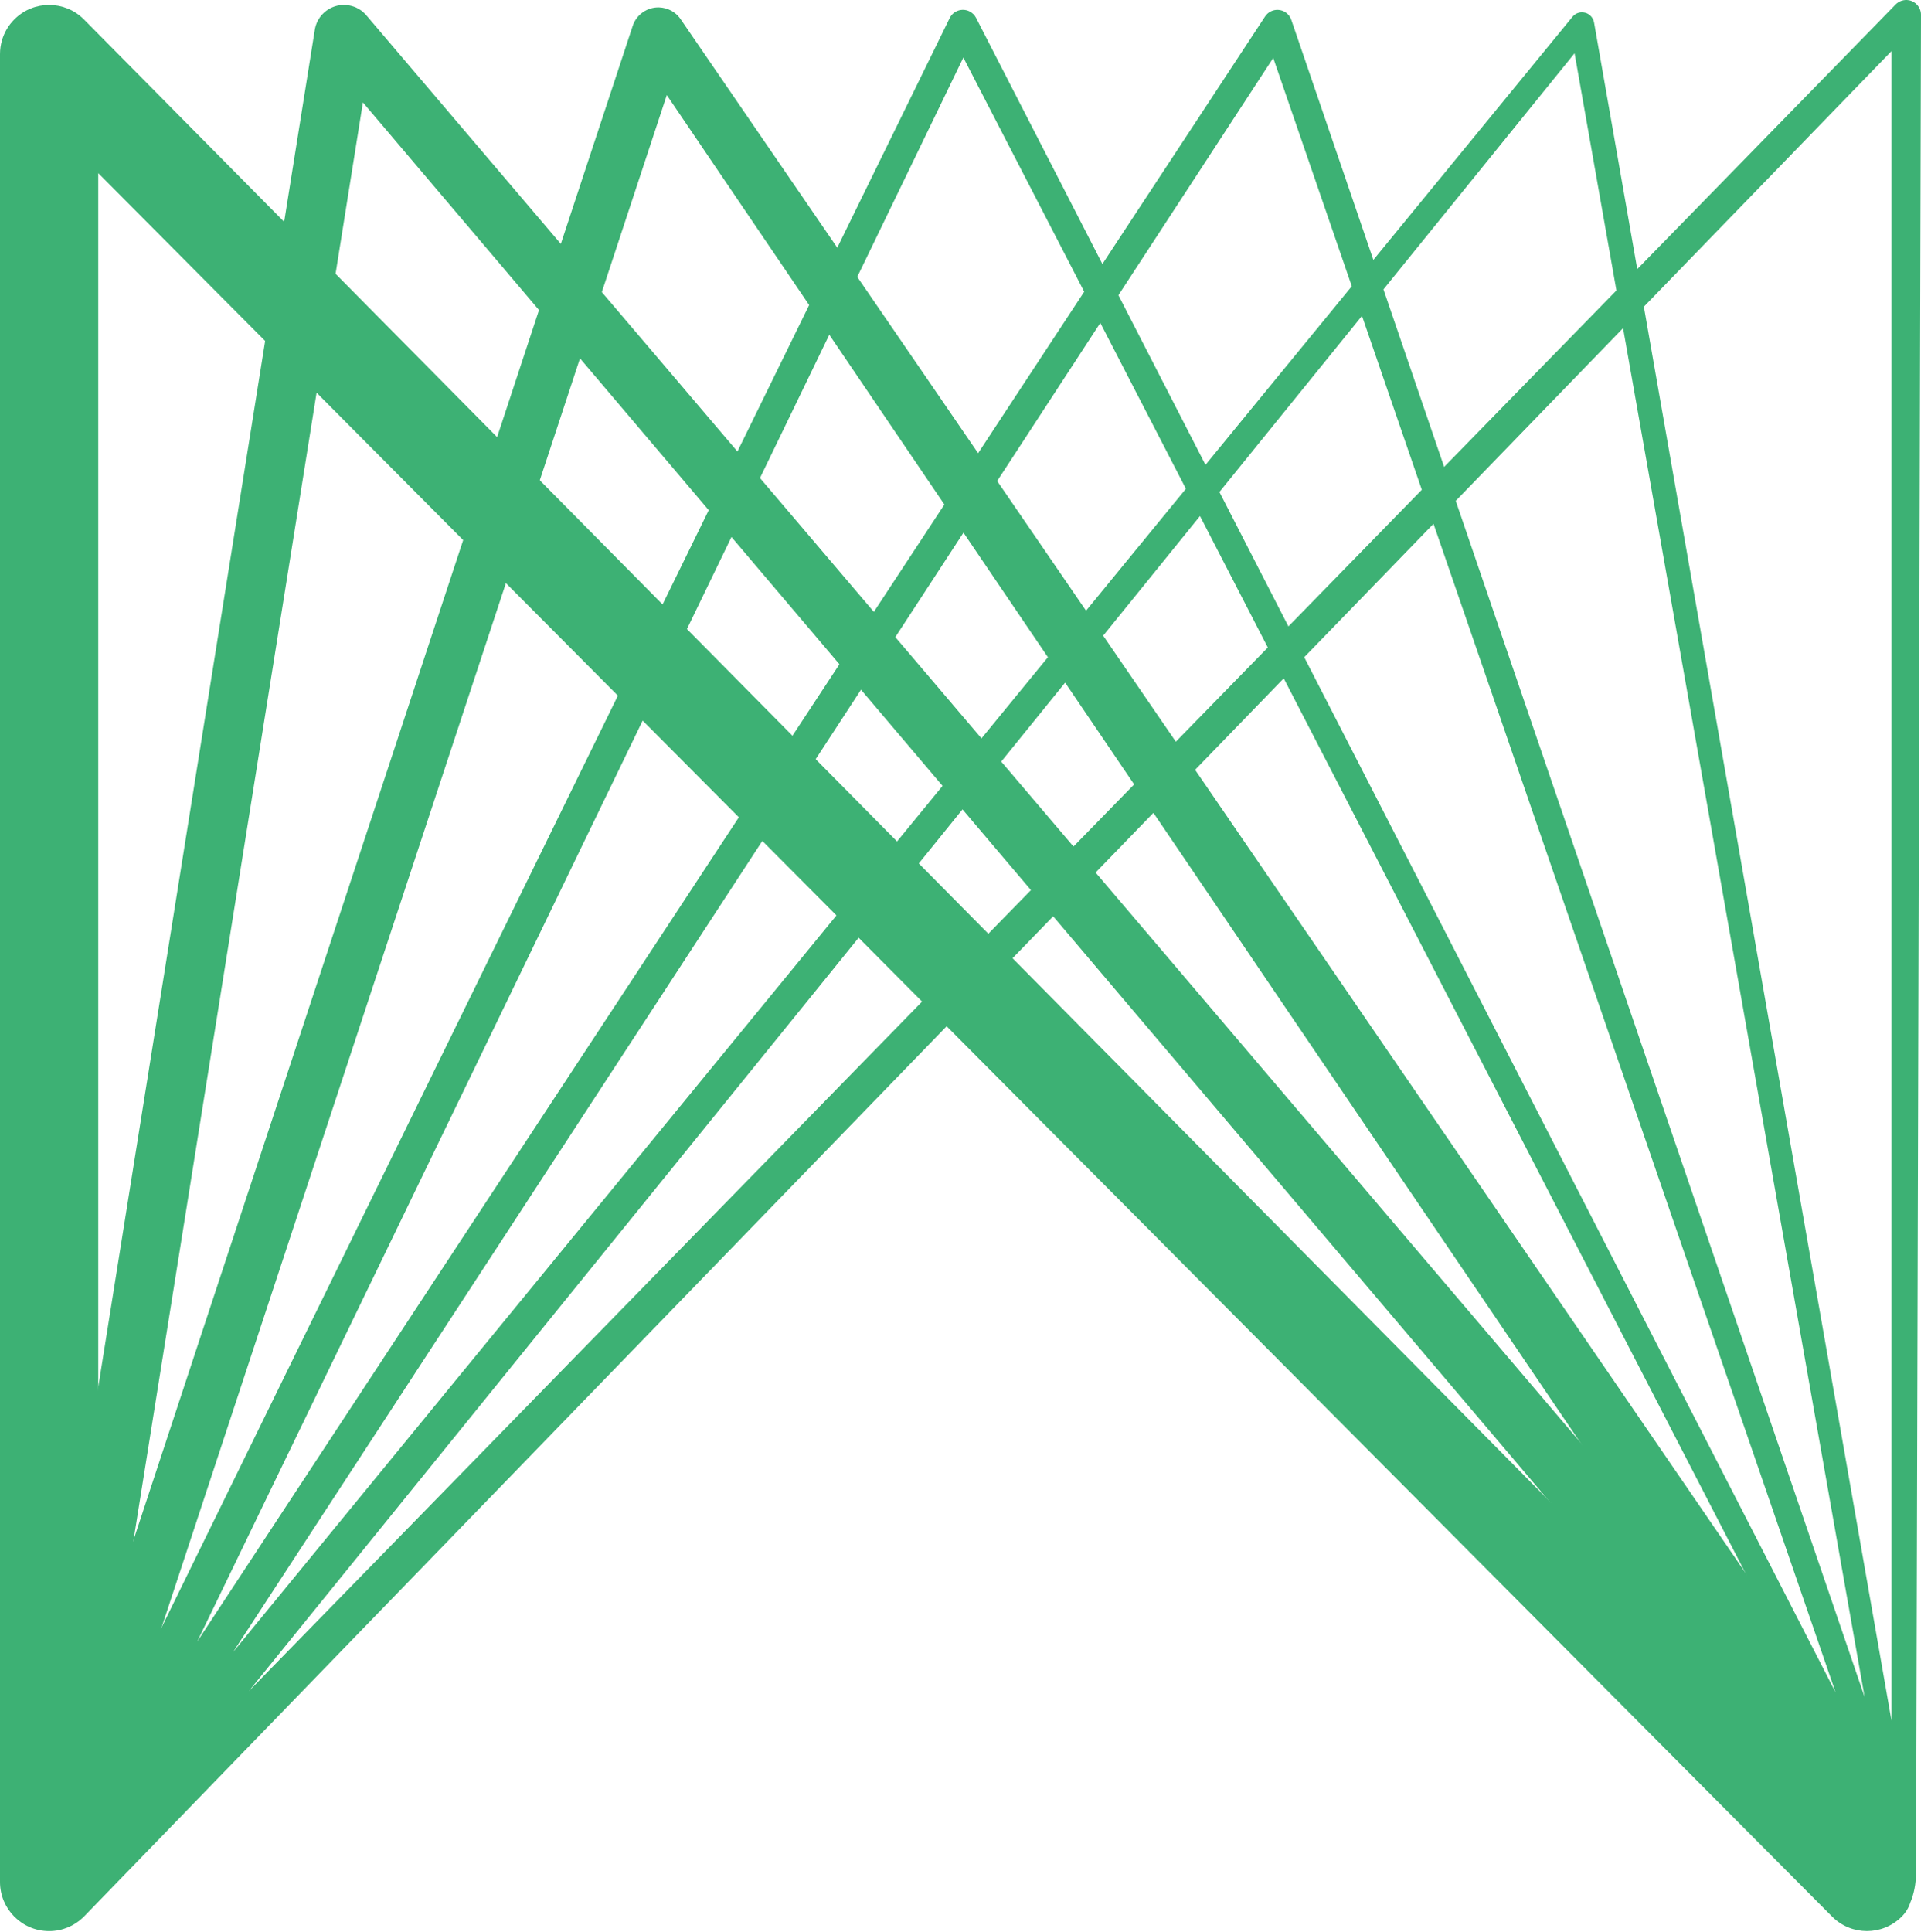 <?xml version="1.0" encoding="utf-8"?><svg width="175" height="176" viewBox="0 0 175 176" fill="none" xmlns="http://www.w3.org/2000/svg">
<path fill-rule="evenodd" clip-rule="evenodd" d="M60.048 0.674C59.549 0.659 59.041 0.795 58.597 1.095C58.108 1.426 57.775 1.901 57.618 2.425L3.034 167.965C2.609 169.256 3.31 170.648 4.601 171.074C5.892 171.499 7.284 170.798 7.71 169.507L60.746 8.659L154.412 146.804C155.173 147.931 172.119 171.536 173.245 170.775C174.372 170.014 172.628 163.148 171.867 162.022L62.031 1.781C61.879 1.55 61.688 1.344 61.464 1.174C61.132 0.922 60.745 0.762 60.342 0.701C60.243 0.686 60.145 0.677 60.048 0.674Z" fill="#3DB174"/>
<path fill-rule="evenodd" clip-rule="evenodd" d="M33.422 1.449C33.02 0.95 32.438 0.591 31.754 0.482C31.272 0.405 30.799 0.462 30.373 0.625C30.124 0.72 29.886 0.854 29.667 1.027C29.61 1.072 29.555 1.119 29.502 1.168C29.032 1.604 28.752 2.174 28.67 2.769L1.686 171.87C1.452 173.334 2.45 174.711 3.915 174.945C5.379 175.179 6.756 174.181 6.99 172.716L33.062 9.328L160.678 159.784C161.633 160.918 170.673 170.849 171.807 169.894C172.941 168.938 172.191 164.559 171.235 163.425L33.422 1.449Z" fill="#3DB174"/>
<path fill-rule="evenodd" clip-rule="evenodd" d="M172.314 4.656L149.754 27.936L172.314 156.727V4.656ZM143.442 4.852L147.255 26.457L131.56 42.53L126.032 26.359L143.442 4.852ZM123.148 26.073L115.991 5.274L101.887 26.889L109.82 42.343L123.148 26.073ZM87.762 5.241L98.772 26.572L72.194 67.015L62.581 57.298L87.762 5.241ZM56.29 63.366L8.951 15.771V160.024L56.29 63.366ZM60.361 55.054L7.649 1.769C5.906 0.016 3.072 0.009 1.32 1.752C0.765 2.304 0.385 2.965 0.18 3.667C0.063 4.067 0 4.49 0 4.928V171.423C0 173.895 2.004 175.899 4.476 175.899C5.68 175.899 6.773 175.423 7.577 174.65C7.588 174.641 7.598 174.631 7.608 174.621L7.621 174.607C7.668 174.561 7.713 174.514 7.758 174.466L86.24 93.478L166.903 174.577C168.646 176.33 171.48 176.337 173.233 174.594C173.622 174.207 173.881 173.766 174.029 173.294C174.344 172.575 174.552 171.601 174.552 170.524L175 1.343C175 0.683 174.523 0.134 173.895 0.021C173.47 -0.055 173.016 0.074 172.692 0.407L149.154 24.512L145.223 2.07C145.183 1.803 145.045 1.549 144.817 1.366C144.335 0.98 143.631 1.057 143.244 1.539L125.113 23.673L117.646 1.831C117.555 1.547 117.37 1.291 117.1 1.115C116.91 0.991 116.699 0.922 116.487 0.903C116.32 0.888 116.148 0.904 115.978 0.956C115.896 0.981 115.815 1.014 115.738 1.054C115.527 1.166 115.355 1.329 115.233 1.523L100.429 24.049L88.922 1.632C88.793 1.378 88.583 1.162 88.306 1.028C87.638 0.707 86.835 0.987 86.513 1.656L60.361 55.054ZM171.411 167.31L116.948 61.789L92.244 87.283L171.411 167.31ZM90.037 85.052L115.498 58.979L109.318 47.005L83.702 78.648L90.037 85.052ZM81.721 76.646L108.036 44.521L100.239 29.414L74.308 69.152L81.721 76.646ZM69.45 76.597L76.201 83.384L21.222 150.501L69.45 76.597ZM67.31 74.446L17.963 149.536L58.548 65.636L67.31 74.446ZM78.222 85.417L84.004 91.23L22.668 154.044L78.222 85.417ZM130.593 47.71L167.219 154.154L118.815 59.864L130.593 47.71ZM129.527 44.612L117.374 57.057L111.09 44.816L124.077 28.773L129.527 44.612ZM169.865 154.577L147.861 29.891L132.617 45.621L169.865 154.577Z" fill="#3DB174"/>
</svg>
